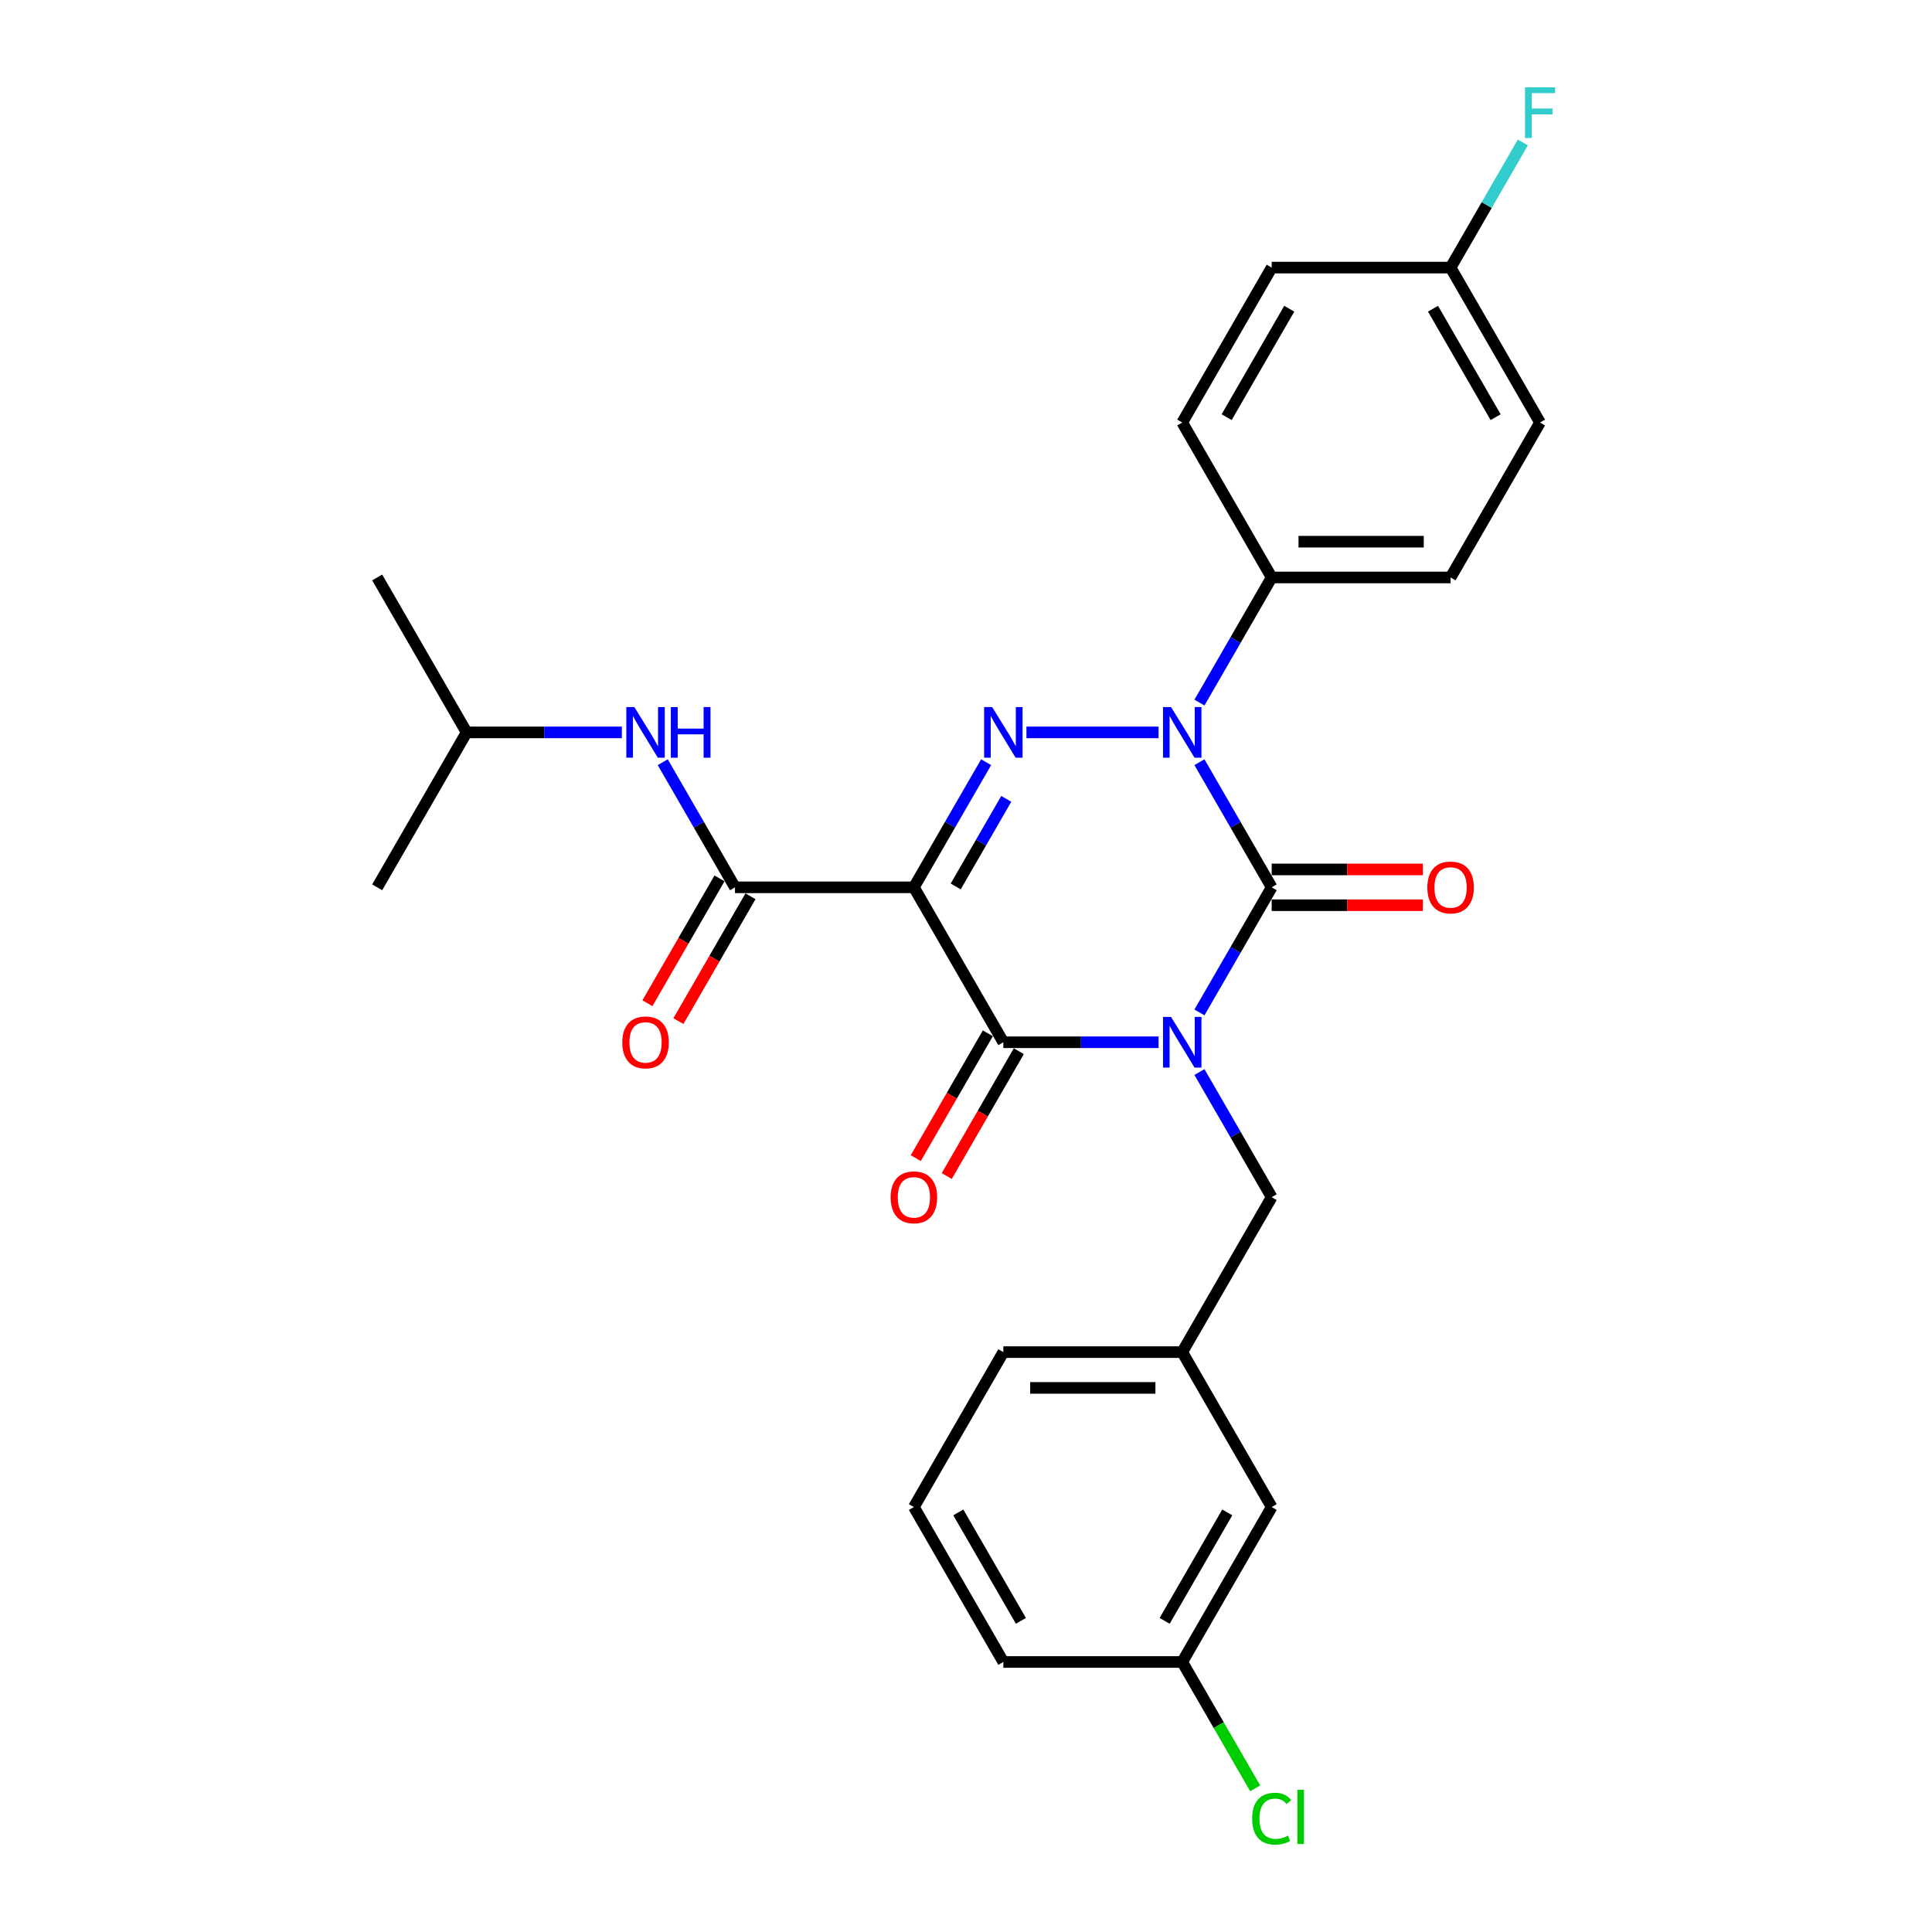 <?xml version='1.0' encoding='iso-8859-1'?>
<svg version='1.1' baseProfile='full'
              xmlns='http://www.w3.org/2000/svg'
                      xmlns:rdkit='http://www.rdkit.org/xml'
                      xmlns:xlink='http://www.w3.org/1999/xlink'
                  xml:space='preserve'
width='1000px' height='1000px' viewBox='0 0 1000 1000'>
<!-- END OF HEADER -->
<rect style='opacity:1.0;fill:#FFFFFF;stroke:none' width='1000' height='1000' x='0' y='0'> </rect>
<path class='bond-0' d='M 620.83,524.043 L 639.526,491.66' style='fill:none;fill-rule:evenodd;stroke:#0000FF;stroke-width:6px;stroke-linecap:butt;stroke-linejoin:miter;stroke-opacity:1' />
<path class='bond-0' d='M 639.526,491.66 L 658.222,459.277' style='fill:none;fill-rule:evenodd;stroke:#000000;stroke-width:6px;stroke-linecap:butt;stroke-linejoin:miter;stroke-opacity:1' />
<path class='bond-1' d='M 599.663,539.469 L 559.494,539.469' style='fill:none;fill-rule:evenodd;stroke:#0000FF;stroke-width:6px;stroke-linecap:butt;stroke-linejoin:miter;stroke-opacity:1' />
<path class='bond-1' d='M 559.494,539.469 L 519.325,539.469' style='fill:none;fill-rule:evenodd;stroke:#000000;stroke-width:6px;stroke-linecap:butt;stroke-linejoin:miter;stroke-opacity:1' />
<path class='bond-2' d='M 620.83,554.896 L 639.526,587.279' style='fill:none;fill-rule:evenodd;stroke:#0000FF;stroke-width:6px;stroke-linecap:butt;stroke-linejoin:miter;stroke-opacity:1' />
<path class='bond-2' d='M 639.526,587.279 L 658.222,619.662' style='fill:none;fill-rule:evenodd;stroke:#000000;stroke-width:6px;stroke-linecap:butt;stroke-linejoin:miter;stroke-opacity:1' />
<path class='bond-3' d='M 658.222,459.277 L 639.526,426.894' style='fill:none;fill-rule:evenodd;stroke:#000000;stroke-width:6px;stroke-linecap:butt;stroke-linejoin:miter;stroke-opacity:1' />
<path class='bond-3' d='M 639.526,426.894 L 620.83,394.512' style='fill:none;fill-rule:evenodd;stroke:#0000FF;stroke-width:6px;stroke-linecap:butt;stroke-linejoin:miter;stroke-opacity:1' />
<path class='bond-4' d='M 658.222,468.537 L 697.345,468.537' style='fill:none;fill-rule:evenodd;stroke:#000000;stroke-width:6px;stroke-linecap:butt;stroke-linejoin:miter;stroke-opacity:1' />
<path class='bond-4' d='M 697.345,468.537 L 736.468,468.537' style='fill:none;fill-rule:evenodd;stroke:#FF0000;stroke-width:6px;stroke-linecap:butt;stroke-linejoin:miter;stroke-opacity:1' />
<path class='bond-4' d='M 658.222,450.017 L 697.345,450.017' style='fill:none;fill-rule:evenodd;stroke:#000000;stroke-width:6px;stroke-linecap:butt;stroke-linejoin:miter;stroke-opacity:1' />
<path class='bond-4' d='M 697.345,450.017 L 736.468,450.017' style='fill:none;fill-rule:evenodd;stroke:#FF0000;stroke-width:6px;stroke-linecap:butt;stroke-linejoin:miter;stroke-opacity:1' />
<path class='bond-5' d='M 620.83,363.658 L 639.526,331.275' style='fill:none;fill-rule:evenodd;stroke:#0000FF;stroke-width:6px;stroke-linecap:butt;stroke-linejoin:miter;stroke-opacity:1' />
<path class='bond-5' d='M 639.526,331.275 L 658.222,298.893' style='fill:none;fill-rule:evenodd;stroke:#000000;stroke-width:6px;stroke-linecap:butt;stroke-linejoin:miter;stroke-opacity:1' />
<path class='bond-6' d='M 599.663,379.085 L 531.279,379.085' style='fill:none;fill-rule:evenodd;stroke:#0000FF;stroke-width:6px;stroke-linecap:butt;stroke-linejoin:miter;stroke-opacity:1' />
<path class='bond-7' d='M 510.419,394.512 L 491.723,426.894' style='fill:none;fill-rule:evenodd;stroke:#0000FF;stroke-width:6px;stroke-linecap:butt;stroke-linejoin:miter;stroke-opacity:1' />
<path class='bond-7' d='M 491.723,426.894 L 473.027,459.277' style='fill:none;fill-rule:evenodd;stroke:#000000;stroke-width:6px;stroke-linecap:butt;stroke-linejoin:miter;stroke-opacity:1' />
<path class='bond-7' d='M 520.848,413.486 L 507.761,436.154' style='fill:none;fill-rule:evenodd;stroke:#0000FF;stroke-width:6px;stroke-linecap:butt;stroke-linejoin:miter;stroke-opacity:1' />
<path class='bond-7' d='M 507.761,436.154 L 494.674,458.822' style='fill:none;fill-rule:evenodd;stroke:#000000;stroke-width:6px;stroke-linecap:butt;stroke-linejoin:miter;stroke-opacity:1' />
<path class='bond-8' d='M 473.027,459.277 L 380.429,459.277' style='fill:none;fill-rule:evenodd;stroke:#000000;stroke-width:6px;stroke-linecap:butt;stroke-linejoin:miter;stroke-opacity:1' />
<path class='bond-9' d='M 473.027,459.277 L 519.325,539.469' style='fill:none;fill-rule:evenodd;stroke:#000000;stroke-width:6px;stroke-linecap:butt;stroke-linejoin:miter;stroke-opacity:1' />
<path class='bond-10' d='M 511.306,534.839 L 492.653,567.148' style='fill:none;fill-rule:evenodd;stroke:#000000;stroke-width:6px;stroke-linecap:butt;stroke-linejoin:miter;stroke-opacity:1' />
<path class='bond-10' d='M 492.653,567.148 L 474,599.457' style='fill:none;fill-rule:evenodd;stroke:#FF0000;stroke-width:6px;stroke-linecap:butt;stroke-linejoin:miter;stroke-opacity:1' />
<path class='bond-10' d='M 527.345,544.099 L 508.691,576.408' style='fill:none;fill-rule:evenodd;stroke:#000000;stroke-width:6px;stroke-linecap:butt;stroke-linejoin:miter;stroke-opacity:1' />
<path class='bond-10' d='M 508.691,576.408 L 490.038,608.716' style='fill:none;fill-rule:evenodd;stroke:#FF0000;stroke-width:6px;stroke-linecap:butt;stroke-linejoin:miter;stroke-opacity:1' />
<path class='bond-11' d='M 241.532,379.085 L 281.701,379.085' style='fill:none;fill-rule:evenodd;stroke:#000000;stroke-width:6px;stroke-linecap:butt;stroke-linejoin:miter;stroke-opacity:1' />
<path class='bond-11' d='M 281.701,379.085 L 321.87,379.085' style='fill:none;fill-rule:evenodd;stroke:#0000FF;stroke-width:6px;stroke-linecap:butt;stroke-linejoin:miter;stroke-opacity:1' />
<path class='bond-12' d='M 241.532,379.085 L 195.233,298.893' style='fill:none;fill-rule:evenodd;stroke:#000000;stroke-width:6px;stroke-linecap:butt;stroke-linejoin:miter;stroke-opacity:1' />
<path class='bond-13' d='M 241.532,379.085 L 195.233,459.277' style='fill:none;fill-rule:evenodd;stroke:#000000;stroke-width:6px;stroke-linecap:butt;stroke-linejoin:miter;stroke-opacity:1' />
<path class='bond-14' d='M 372.409,454.647 L 353.756,486.956' style='fill:none;fill-rule:evenodd;stroke:#000000;stroke-width:6px;stroke-linecap:butt;stroke-linejoin:miter;stroke-opacity:1' />
<path class='bond-14' d='M 353.756,486.956 L 335.103,519.264' style='fill:none;fill-rule:evenodd;stroke:#FF0000;stroke-width:6px;stroke-linecap:butt;stroke-linejoin:miter;stroke-opacity:1' />
<path class='bond-14' d='M 388.448,463.907 L 369.794,496.216' style='fill:none;fill-rule:evenodd;stroke:#000000;stroke-width:6px;stroke-linecap:butt;stroke-linejoin:miter;stroke-opacity:1' />
<path class='bond-14' d='M 369.794,496.216 L 351.141,528.524' style='fill:none;fill-rule:evenodd;stroke:#FF0000;stroke-width:6px;stroke-linecap:butt;stroke-linejoin:miter;stroke-opacity:1' />
<path class='bond-15' d='M 380.429,459.277 L 361.732,426.894' style='fill:none;fill-rule:evenodd;stroke:#000000;stroke-width:6px;stroke-linecap:butt;stroke-linejoin:miter;stroke-opacity:1' />
<path class='bond-15' d='M 361.732,426.894 L 343.036,394.512' style='fill:none;fill-rule:evenodd;stroke:#0000FF;stroke-width:6px;stroke-linecap:butt;stroke-linejoin:miter;stroke-opacity:1' />
<path class='bond-16' d='M 658.222,780.046 L 611.923,860.238' style='fill:none;fill-rule:evenodd;stroke:#000000;stroke-width:6px;stroke-linecap:butt;stroke-linejoin:miter;stroke-opacity:1' />
<path class='bond-16' d='M 635.239,782.815 L 602.83,838.949' style='fill:none;fill-rule:evenodd;stroke:#000000;stroke-width:6px;stroke-linecap:butt;stroke-linejoin:miter;stroke-opacity:1' />
<path class='bond-17' d='M 658.222,780.046 L 611.923,699.854' style='fill:none;fill-rule:evenodd;stroke:#000000;stroke-width:6px;stroke-linecap:butt;stroke-linejoin:miter;stroke-opacity:1' />
<path class='bond-18' d='M 658.222,619.662 L 611.923,699.854' style='fill:none;fill-rule:evenodd;stroke:#000000;stroke-width:6px;stroke-linecap:butt;stroke-linejoin:miter;stroke-opacity:1' />
<path class='bond-19' d='M 611.923,860.238 L 630.807,892.945' style='fill:none;fill-rule:evenodd;stroke:#000000;stroke-width:6px;stroke-linecap:butt;stroke-linejoin:miter;stroke-opacity:1' />
<path class='bond-19' d='M 630.807,892.945 L 649.69,925.652' style='fill:none;fill-rule:evenodd;stroke:#00CC00;stroke-width:6px;stroke-linecap:butt;stroke-linejoin:miter;stroke-opacity:1' />
<path class='bond-20' d='M 611.923,860.238 L 519.325,860.238' style='fill:none;fill-rule:evenodd;stroke:#000000;stroke-width:6px;stroke-linecap:butt;stroke-linejoin:miter;stroke-opacity:1' />
<path class='bond-21' d='M 658.222,298.893 L 611.923,218.701' style='fill:none;fill-rule:evenodd;stroke:#000000;stroke-width:6px;stroke-linecap:butt;stroke-linejoin:miter;stroke-opacity:1' />
<path class='bond-22' d='M 658.222,298.893 L 750.82,298.893' style='fill:none;fill-rule:evenodd;stroke:#000000;stroke-width:6px;stroke-linecap:butt;stroke-linejoin:miter;stroke-opacity:1' />
<path class='bond-22' d='M 672.112,280.373 L 736.931,280.373' style='fill:none;fill-rule:evenodd;stroke:#000000;stroke-width:6px;stroke-linecap:butt;stroke-linejoin:miter;stroke-opacity:1' />
<path class='bond-23' d='M 750.82,138.508 L 797.119,218.701' style='fill:none;fill-rule:evenodd;stroke:#000000;stroke-width:6px;stroke-linecap:butt;stroke-linejoin:miter;stroke-opacity:1' />
<path class='bond-23' d='M 741.727,159.797 L 774.136,215.932' style='fill:none;fill-rule:evenodd;stroke:#000000;stroke-width:6px;stroke-linecap:butt;stroke-linejoin:miter;stroke-opacity:1' />
<path class='bond-24' d='M 750.82,138.508 L 769.517,106.126' style='fill:none;fill-rule:evenodd;stroke:#000000;stroke-width:6px;stroke-linecap:butt;stroke-linejoin:miter;stroke-opacity:1' />
<path class='bond-24' d='M 769.517,106.126 L 788.213,73.743' style='fill:none;fill-rule:evenodd;stroke:#33CCCC;stroke-width:6px;stroke-linecap:butt;stroke-linejoin:miter;stroke-opacity:1' />
<path class='bond-25' d='M 750.82,138.508 L 658.222,138.508' style='fill:none;fill-rule:evenodd;stroke:#000000;stroke-width:6px;stroke-linecap:butt;stroke-linejoin:miter;stroke-opacity:1' />
<path class='bond-26' d='M 611.923,218.701 L 658.222,138.508' style='fill:none;fill-rule:evenodd;stroke:#000000;stroke-width:6px;stroke-linecap:butt;stroke-linejoin:miter;stroke-opacity:1' />
<path class='bond-26' d='M 634.907,215.932 L 667.316,159.797' style='fill:none;fill-rule:evenodd;stroke:#000000;stroke-width:6px;stroke-linecap:butt;stroke-linejoin:miter;stroke-opacity:1' />
<path class='bond-27' d='M 750.82,298.893 L 797.119,218.701' style='fill:none;fill-rule:evenodd;stroke:#000000;stroke-width:6px;stroke-linecap:butt;stroke-linejoin:miter;stroke-opacity:1' />
<path class='bond-28' d='M 611.923,699.854 L 519.325,699.854' style='fill:none;fill-rule:evenodd;stroke:#000000;stroke-width:6px;stroke-linecap:butt;stroke-linejoin:miter;stroke-opacity:1' />
<path class='bond-28' d='M 598.034,718.373 L 533.215,718.373' style='fill:none;fill-rule:evenodd;stroke:#000000;stroke-width:6px;stroke-linecap:butt;stroke-linejoin:miter;stroke-opacity:1' />
<path class='bond-29' d='M 473.027,780.046 L 519.325,699.854' style='fill:none;fill-rule:evenodd;stroke:#000000;stroke-width:6px;stroke-linecap:butt;stroke-linejoin:miter;stroke-opacity:1' />
<path class='bond-30' d='M 473.027,780.046 L 519.325,860.238' style='fill:none;fill-rule:evenodd;stroke:#000000;stroke-width:6px;stroke-linecap:butt;stroke-linejoin:miter;stroke-opacity:1' />
<path class='bond-30' d='M 496.01,782.815 L 528.419,838.949' style='fill:none;fill-rule:evenodd;stroke:#000000;stroke-width:6px;stroke-linecap:butt;stroke-linejoin:miter;stroke-opacity:1' />
<path  class='atom-0' d='M 606.127 526.357
L 614.72 540.247
Q 615.572 541.618, 616.942 544.099
Q 618.313 546.581, 618.387 546.729
L 618.387 526.357
L 621.868 526.357
L 621.868 552.581
L 618.276 552.581
L 609.053 537.395
Q 607.979 535.617, 606.831 533.58
Q 605.719 531.543, 605.386 530.913
L 605.386 552.581
L 601.978 552.581
L 601.978 526.357
L 606.127 526.357
' fill='#0000FF'/>
<path  class='atom-2' d='M 606.127 365.973
L 614.72 379.863
Q 615.572 381.233, 616.942 383.715
Q 618.313 386.197, 618.387 386.345
L 618.387 365.973
L 621.868 365.973
L 621.868 392.197
L 618.276 392.197
L 609.053 377.011
Q 607.979 375.233, 606.831 373.196
Q 605.719 371.159, 605.386 370.529
L 605.386 392.197
L 601.978 392.197
L 601.978 365.973
L 606.127 365.973
' fill='#0000FF'/>
<path  class='atom-3' d='M 513.529 365.973
L 522.122 379.863
Q 522.974 381.233, 524.344 383.715
Q 525.715 386.197, 525.789 386.345
L 525.789 365.973
L 529.271 365.973
L 529.271 392.197
L 525.678 392.197
L 516.455 377.011
Q 515.381 375.233, 514.233 373.196
Q 513.121 371.159, 512.788 370.529
L 512.788 392.197
L 509.38 392.197
L 509.38 365.973
L 513.529 365.973
' fill='#0000FF'/>
<path  class='atom-7' d='M 460.989 619.736
Q 460.989 613.439, 464.1 609.92
Q 467.211 606.402, 473.027 606.402
Q 478.842 606.402, 481.953 609.92
Q 485.064 613.439, 485.064 619.736
Q 485.064 626.106, 481.916 629.736
Q 478.768 633.329, 473.027 633.329
Q 467.248 633.329, 464.1 629.736
Q 460.989 626.143, 460.989 619.736
M 473.027 630.366
Q 477.027 630.366, 479.175 627.699
Q 481.36 624.995, 481.36 619.736
Q 481.36 614.587, 479.175 611.994
Q 477.027 609.365, 473.027 609.365
Q 469.026 609.365, 466.841 611.957
Q 464.693 614.55, 464.693 619.736
Q 464.693 625.032, 466.841 627.699
Q 469.026 630.366, 473.027 630.366
' fill='#FF0000'/>
<path  class='atom-8' d='M 738.783 459.351
Q 738.783 453.055, 741.894 449.536
Q 745.005 446.017, 750.82 446.017
Q 756.636 446.017, 759.747 449.536
Q 762.858 453.055, 762.858 459.351
Q 762.858 465.722, 759.71 469.352
Q 756.561 472.945, 750.82 472.945
Q 745.042 472.945, 741.894 469.352
Q 738.783 465.759, 738.783 459.351
M 750.82 469.981
Q 754.821 469.981, 756.969 467.315
Q 759.154 464.611, 759.154 459.351
Q 759.154 454.203, 756.969 451.61
Q 754.821 448.98, 750.82 448.98
Q 746.82 448.98, 744.635 451.573
Q 742.487 454.166, 742.487 459.351
Q 742.487 464.648, 744.635 467.315
Q 746.82 469.981, 750.82 469.981
' fill='#FF0000'/>
<path  class='atom-10' d='M 322.092 539.543
Q 322.092 533.247, 325.203 529.728
Q 328.314 526.209, 334.13 526.209
Q 339.945 526.209, 343.056 529.728
Q 346.167 533.247, 346.167 539.543
Q 346.167 545.914, 343.019 549.544
Q 339.871 553.137, 334.13 553.137
Q 328.351 553.137, 325.203 549.544
Q 322.092 545.951, 322.092 539.543
M 334.13 550.174
Q 338.13 550.174, 340.278 547.507
Q 342.463 544.803, 342.463 539.543
Q 342.463 534.395, 340.278 531.802
Q 338.13 529.172, 334.13 529.172
Q 330.129 529.172, 327.944 531.765
Q 325.796 534.358, 325.796 539.543
Q 325.796 544.84, 327.944 547.507
Q 330.129 550.174, 334.13 550.174
' fill='#FF0000'/>
<path  class='atom-11' d='M 328.333 365.973
L 336.926 379.863
Q 337.778 381.233, 339.148 383.715
Q 340.519 386.197, 340.593 386.345
L 340.593 365.973
L 344.075 365.973
L 344.075 392.197
L 340.482 392.197
L 331.259 377.011
Q 330.185 375.233, 329.037 373.196
Q 327.926 371.159, 327.592 370.529
L 327.592 392.197
L 324.185 392.197
L 324.185 365.973
L 328.333 365.973
' fill='#0000FF'/>
<path  class='atom-11' d='M 347.223 365.973
L 350.779 365.973
L 350.779 377.122
L 364.187 377.122
L 364.187 365.973
L 367.743 365.973
L 367.743 392.197
L 364.187 392.197
L 364.187 380.085
L 350.779 380.085
L 350.779 392.197
L 347.223 392.197
L 347.223 365.973
' fill='#0000FF'/>
<path  class='atom-19' d='M 789.323 45.204
L 804.916 45.204
L 804.916 48.205
L 792.841 48.205
L 792.841 56.168
L 803.583 56.168
L 803.583 59.205
L 792.841 59.205
L 792.841 71.428
L 789.323 71.428
L 789.323 45.204
' fill='#33CCCC'/>
<path  class='atom-24' d='M 648.111 941.338
Q 648.111 934.819, 651.148 931.411
Q 654.222 927.967, 660.037 927.967
Q 665.445 927.967, 668.334 931.782
L 665.89 933.782
Q 663.778 931.004, 660.037 931.004
Q 656.074 931.004, 653.963 933.671
Q 651.889 936.3, 651.889 941.338
Q 651.889 946.523, 654.037 949.19
Q 656.222 951.857, 660.445 951.857
Q 663.334 951.857, 666.704 950.116
L 667.741 952.894
Q 666.371 953.783, 664.297 954.301
Q 662.223 954.82, 659.926 954.82
Q 654.222 954.82, 651.148 951.338
Q 648.111 947.857, 648.111 941.338
' fill='#00CC00'/>
<path  class='atom-24' d='M 671.519 926.374
L 674.927 926.374
L 674.927 954.487
L 671.519 954.487
L 671.519 926.374
' fill='#00CC00'/>
</svg>
